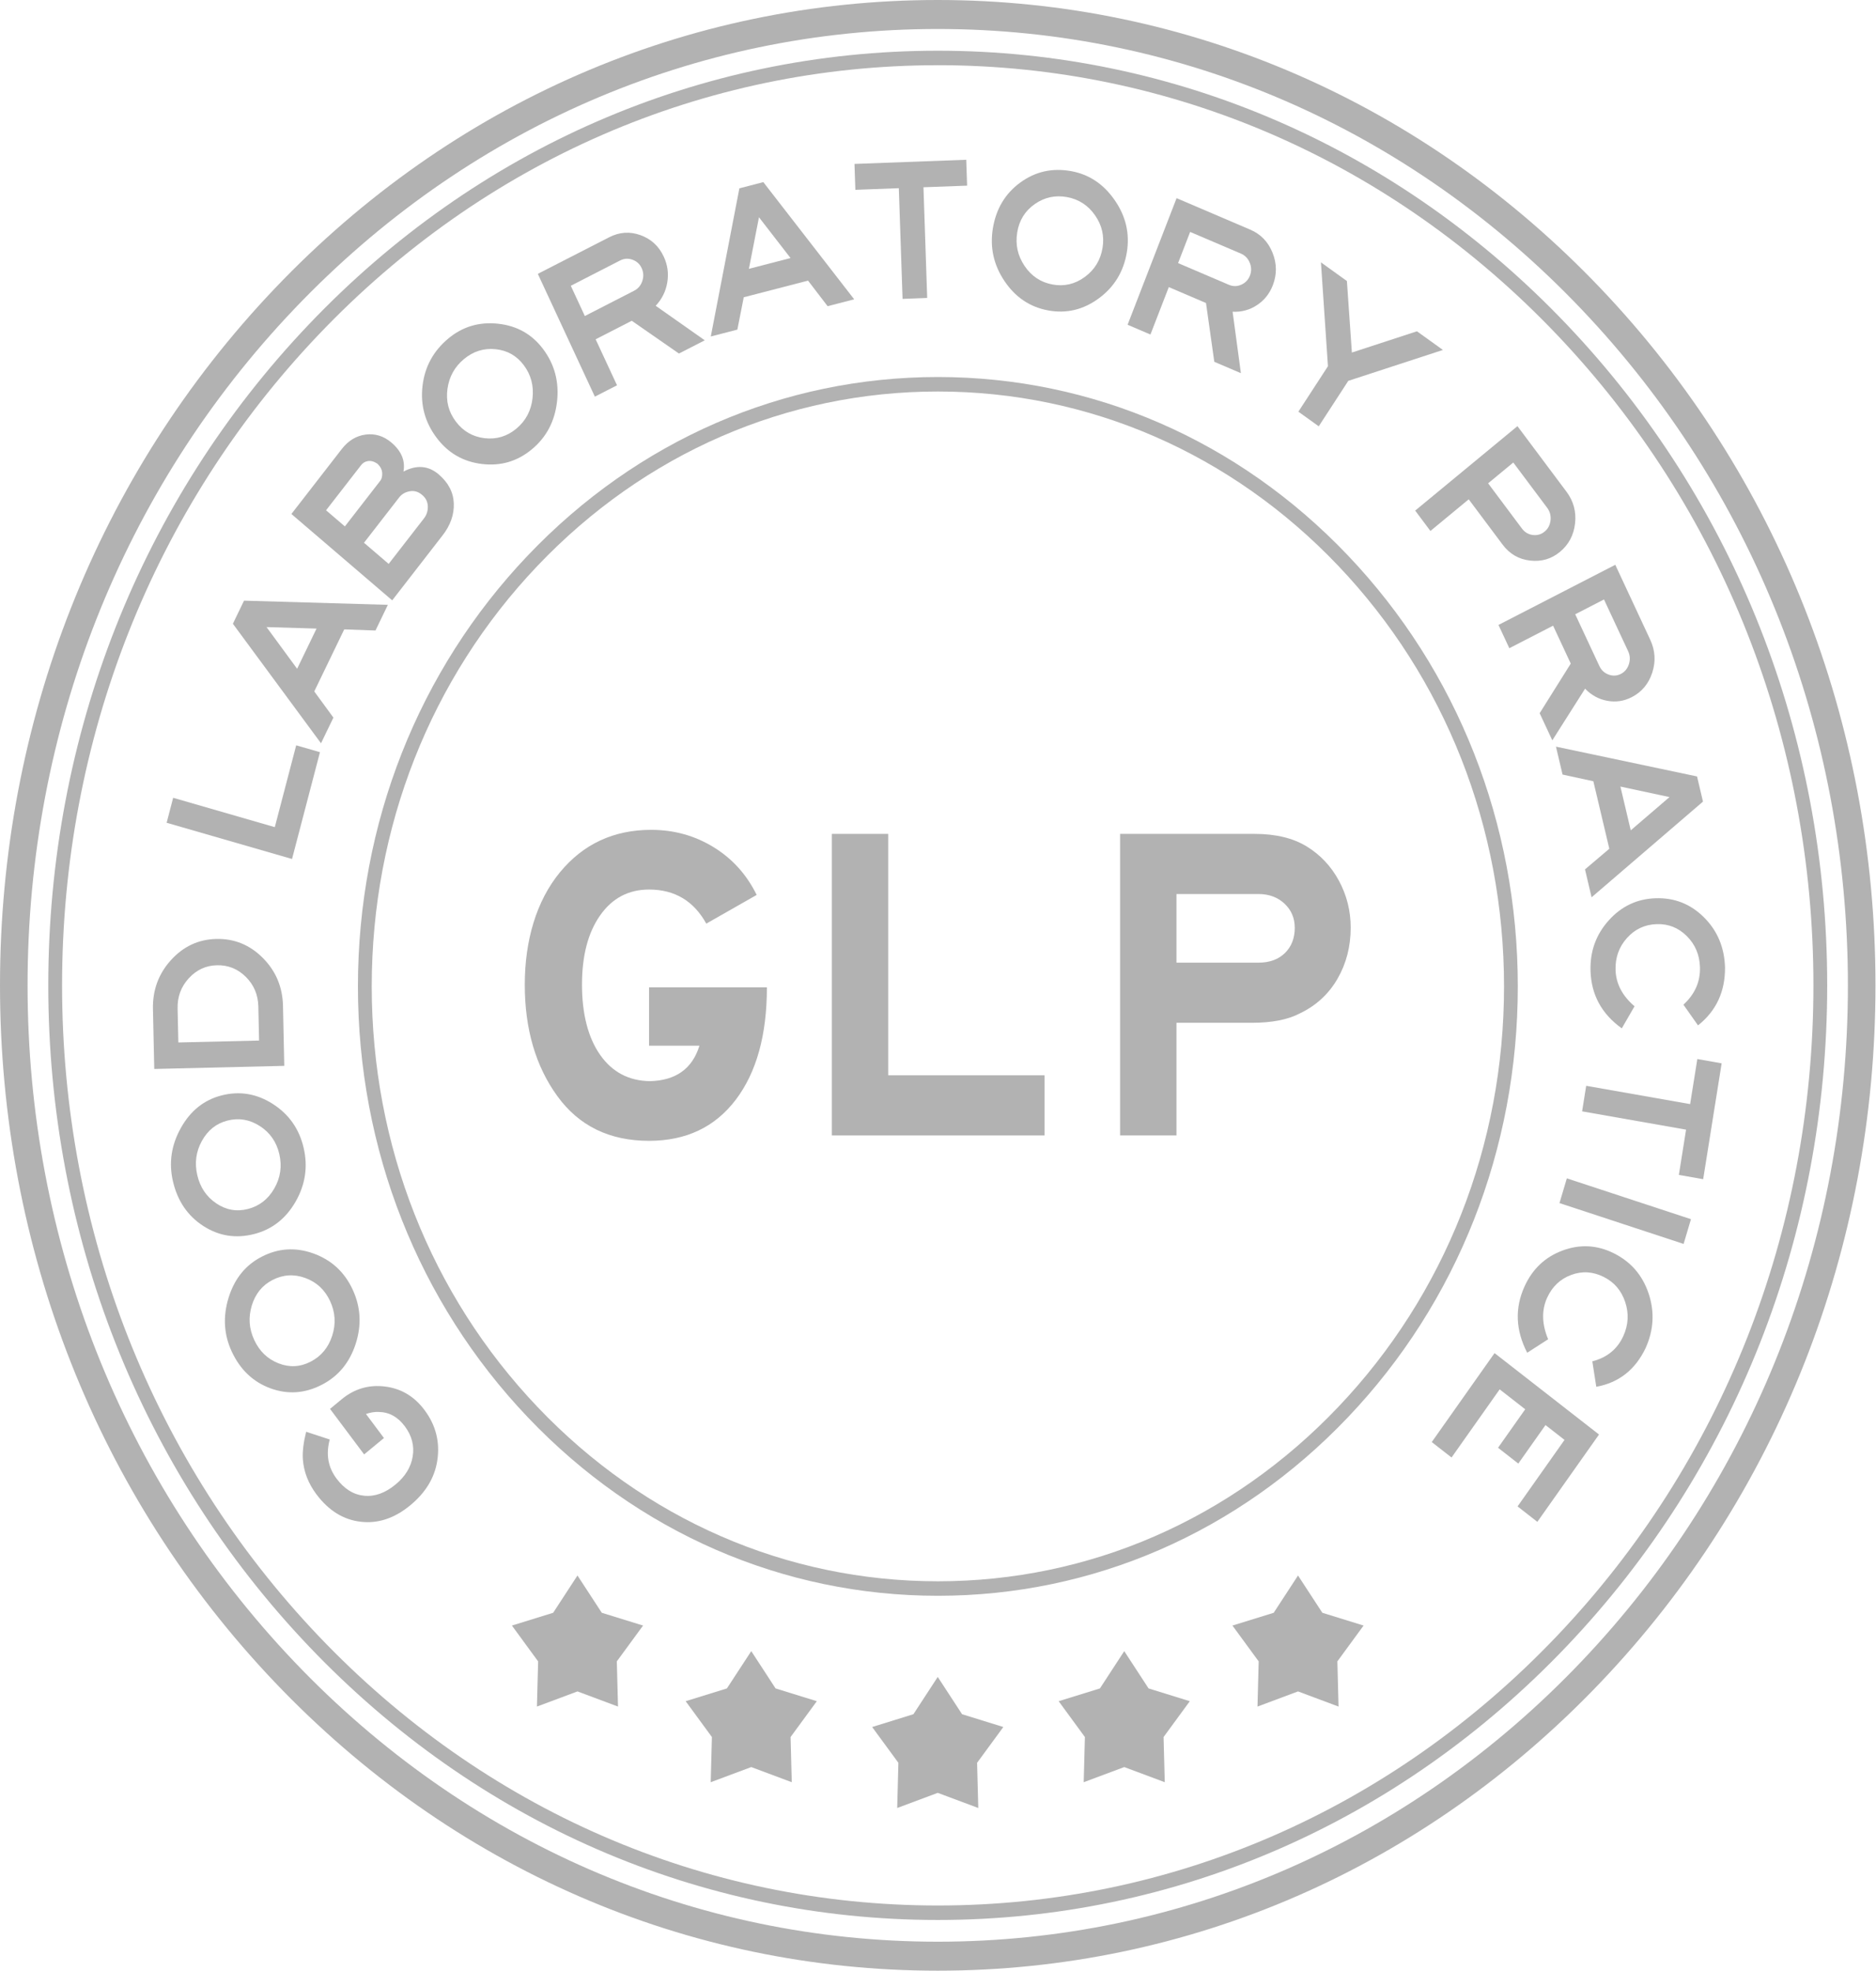 <svg width="79" height="83" viewBox="0 0 79 83" fill="none" xmlns="http://www.w3.org/2000/svg">
<g id="Layer_1" clip-path="url(#clip0_0_3770)">
<path id="Vector" d="M39.489 83C28.941 83 19.024 78.683 11.566 70.845C4.107 63.007 0 52.585 0 41.5C0 30.416 4.107 19.994 11.566 12.155C19.024 4.317 28.941 0 39.489 0C50.037 0 59.953 4.317 67.412 12.155C74.87 19.994 78.978 30.415 78.978 41.5C78.978 52.585 74.871 63.007 67.412 70.845C59.954 78.683 50.037 83 39.489 83ZM39.489 1.221C29.251 1.221 19.627 5.41 12.387 13.018C5.148 20.627 1.161 30.742 1.161 41.5C1.161 52.259 5.148 62.374 12.387 69.982C19.626 77.589 29.251 81.779 39.489 81.779C49.727 81.779 59.352 77.589 66.591 69.982C73.83 62.374 77.817 52.259 77.817 41.5C77.817 30.741 73.83 20.626 66.591 13.018C59.351 5.41 49.727 1.221 39.489 1.221Z" fill="#B2B2B2"/>
<path id="Vector_2" d="M39.49 80.864C29.485 80.864 20.078 76.77 13.004 69.335C5.929 61.9 2.033 52.014 2.033 41.5C2.033 30.985 5.929 21.1 13.004 13.666C20.078 6.231 29.485 2.136 39.489 2.136C39.489 2.136 39.489 2.136 39.489 2.136C49.494 2.136 58.9 6.23 65.975 13.665C73.049 21.1 76.945 30.985 76.945 41.5C76.945 52.015 73.049 61.899 65.975 69.335C58.901 76.769 49.495 80.864 39.49 80.864V80.864ZM39.49 2.747C29.64 2.747 20.379 6.778 13.415 14.097C6.449 21.416 2.614 31.148 2.614 41.5C2.614 51.851 6.449 61.583 13.414 68.903C20.379 76.223 29.64 80.254 39.49 80.254C49.34 80.254 58.6 76.222 65.564 68.903C72.529 61.583 76.365 51.851 76.365 41.5C76.365 31.148 72.529 21.416 65.564 14.097C58.599 6.777 49.339 2.746 39.489 2.746L39.49 2.747Z" fill="#B2B2B2"/>
<path id="Vector_3" d="M39.495 67.21C32.971 67.21 26.838 64.54 22.226 59.692C17.614 54.844 15.073 48.399 15.073 41.544C15.073 34.689 17.613 28.244 22.226 23.396C26.839 18.549 32.972 15.879 39.495 15.879H39.495C46.018 15.879 52.151 18.549 56.764 23.396C61.376 28.244 63.916 34.688 63.916 41.544C63.916 48.4 61.376 54.845 56.763 59.692C52.151 64.54 46.019 67.21 39.495 67.21H39.495ZM39.495 16.489C33.127 16.489 27.14 19.095 22.637 23.828C18.134 28.561 15.654 34.852 15.654 41.544C15.654 48.236 18.134 54.528 22.637 59.26C27.14 63.993 33.127 66.599 39.495 66.6C45.864 66.6 51.851 63.993 56.353 59.26C60.856 54.528 63.336 48.237 63.336 41.544C63.336 34.852 60.856 28.56 56.353 23.828C51.85 19.096 45.863 16.489 39.495 16.489V16.489Z" fill="#B2B2B2"/>
<path id="Vector_4" d="M14.386 58.935C14.922 58.492 15.529 58.313 16.209 58.396C16.888 58.479 17.443 58.809 17.875 59.385C18.36 60.033 18.538 60.753 18.41 61.544C18.294 62.252 17.918 62.869 17.279 63.397C16.616 63.946 15.919 64.178 15.189 64.092C14.459 64.007 13.839 63.622 13.326 62.938C12.983 62.479 12.792 61.988 12.754 61.465C12.732 61.148 12.778 60.761 12.892 60.302L13.886 60.628C13.718 61.247 13.813 61.796 14.171 62.273C14.497 62.71 14.884 62.951 15.331 62.996C15.778 63.042 16.22 62.884 16.657 62.523C17.064 62.187 17.305 61.793 17.379 61.342C17.454 60.89 17.342 60.466 17.046 60.07C16.75 59.674 16.384 59.473 15.95 59.468C15.784 59.459 15.605 59.487 15.411 59.553L16.169 60.566L15.334 61.256L13.898 59.339L14.386 58.935L14.386 58.935Z" fill="#B2B2B2"/>
<path id="Vector_5" d="M11.018 52.931C11.722 52.567 12.451 52.522 13.203 52.794C13.955 53.066 14.503 53.57 14.847 54.305C15.19 55.041 15.234 55.804 14.979 56.596C14.723 57.389 14.248 57.964 13.553 58.322C12.839 58.69 12.117 58.74 11.388 58.472C10.659 58.204 10.117 57.69 9.761 56.928C9.425 56.209 9.381 55.45 9.627 54.653C9.874 53.856 10.338 53.282 11.018 52.931L11.018 52.931ZM11.475 53.91C11.044 54.132 10.754 54.491 10.603 54.987C10.452 55.483 10.487 55.967 10.708 56.44C10.928 56.913 11.269 57.24 11.73 57.42C12.19 57.6 12.641 57.577 13.081 57.35C13.526 57.12 13.829 56.755 13.99 56.254C14.151 55.754 14.12 55.267 13.899 54.794C13.678 54.321 13.331 53.998 12.855 53.825C12.38 53.652 11.92 53.681 11.475 53.91L11.475 53.91Z" fill="#B2B2B2"/>
<path id="Vector_6" d="M9.327 46.137C10.089 45.941 10.81 46.061 11.489 46.496C12.169 46.932 12.601 47.547 12.786 48.343C12.972 49.138 12.858 49.894 12.448 50.61C12.037 51.326 11.455 51.781 10.704 51.974C9.931 52.173 9.215 52.059 8.558 51.633C7.9 51.206 7.476 50.581 7.284 49.758C7.102 48.98 7.213 48.228 7.617 47.505C8.021 46.782 8.591 46.326 9.327 46.137L9.327 46.137ZM9.574 47.197C9.108 47.317 8.751 47.602 8.502 48.052C8.253 48.502 8.189 48.983 8.308 49.495C8.427 50.007 8.694 50.403 9.106 50.682C9.52 50.962 9.964 51.041 10.441 50.919C10.922 50.795 11.293 50.506 11.552 50.053C11.811 49.6 11.881 49.118 11.762 48.606C11.643 48.094 11.369 47.701 10.94 47.425C10.511 47.149 10.055 47.073 9.574 47.197Z" fill="#B2B2B2"/>
<path id="Vector_7" d="M9.108 39.546C9.865 39.528 10.519 39.794 11.068 40.346C11.617 40.897 11.899 41.57 11.917 42.366L11.971 44.891L6.496 45.022L6.441 42.497C6.424 41.701 6.676 41.015 7.198 40.438C7.72 39.861 8.356 39.564 9.108 39.546ZM9.132 40.654C8.669 40.665 8.275 40.848 7.95 41.202C7.626 41.556 7.468 41.98 7.479 42.472L7.51 43.906L10.91 43.825L10.879 42.391C10.868 41.898 10.693 41.483 10.353 41.144C10.013 40.806 9.606 40.642 9.132 40.654V40.654Z" fill="#B2B2B2"/>
<path id="Vector_8" d="M13.474 31.68L12.298 36.178L7.017 34.653L7.292 33.601L11.572 34.837L12.473 31.391L13.474 31.68H13.474Z" fill="#B2B2B2"/>
<path id="Vector_9" d="M16.333 25.475L15.812 26.555L14.496 26.508L13.234 29.121L14.04 30.224L13.518 31.305L9.807 26.271L10.276 25.298L16.333 25.474L16.333 25.475ZM13.33 26.474L11.224 26.411L12.512 28.167L13.33 26.474Z" fill="#B2B2B2"/>
<path id="Vector_10" d="M18.477 19.983C18.883 20.33 19.093 20.738 19.11 21.206C19.126 21.675 18.969 22.122 18.638 22.548L16.516 25.285L12.271 21.648L14.393 18.911C14.669 18.556 15.005 18.353 15.403 18.302C15.801 18.252 16.163 18.366 16.488 18.644C16.906 19.003 17.074 19.408 16.99 19.861C17.546 19.569 18.042 19.61 18.477 19.982L18.477 19.983ZM15.894 19.532C15.757 19.437 15.625 19.4 15.497 19.419C15.369 19.439 15.269 19.5 15.198 19.601L13.731 21.492L14.523 22.171L15.99 20.279C16.07 20.186 16.105 20.066 16.095 19.92C16.084 19.775 16.018 19.646 15.894 19.533V19.532ZM17.789 20.856C17.627 20.711 17.449 20.655 17.253 20.691C17.057 20.726 16.904 20.819 16.795 20.969L15.328 22.86L16.367 23.75L17.834 21.859C17.959 21.707 18.019 21.534 18.016 21.339C18.012 21.144 17.937 20.983 17.789 20.856H17.789Z" fill="#B2B2B2"/>
<path id="Vector_11" d="M22.867 14.697C23.354 15.344 23.551 16.083 23.457 16.913C23.363 17.744 23.011 18.413 22.4 18.921C21.789 19.43 21.088 19.637 20.298 19.542C19.507 19.448 18.872 19.082 18.391 18.444C17.897 17.789 17.698 17.058 17.793 16.252C17.887 15.446 18.251 14.78 18.883 14.254C19.482 13.756 20.177 13.55 20.971 13.634C21.765 13.719 22.397 14.073 22.867 14.697H22.867ZM22.053 15.375C21.755 14.98 21.36 14.757 20.867 14.707C20.374 14.657 19.931 14.796 19.538 15.123C19.145 15.45 18.913 15.869 18.843 16.38C18.773 16.892 18.89 17.349 19.195 17.754C19.502 18.162 19.906 18.396 20.406 18.455C20.906 18.514 21.352 18.38 21.745 18.053C22.138 17.726 22.365 17.3 22.425 16.775C22.484 16.25 22.361 15.784 22.053 15.375H22.053Z" fill="#B2B2B2"/>
<path id="Vector_12" d="M29.679 14.333L28.591 14.89L26.604 13.51L25.083 14.29L25.983 16.228L25.05 16.706L22.648 11.534L25.653 9.993C26.084 9.772 26.524 9.742 26.972 9.904C27.42 10.066 27.747 10.368 27.952 10.811C28.113 11.156 28.162 11.516 28.1 11.892C28.038 12.268 27.875 12.597 27.612 12.879L29.678 14.333L29.679 14.333ZM27.02 11.29C26.941 11.12 26.812 11.003 26.634 10.938C26.455 10.874 26.28 10.885 26.109 10.973L24.037 12.036L24.628 13.31L26.7 12.247C26.871 12.159 26.988 12.022 27.049 11.834C27.111 11.646 27.101 11.465 27.02 11.29V11.29Z" fill="#B2B2B2"/>
<path id="Vector_13" d="M35.971 12.606L34.852 12.896L34.027 11.819L31.32 12.52L31.051 13.882L29.932 14.172L31.136 7.932L32.144 7.67L35.971 12.607V12.606ZM33.29 10.868L31.961 9.151L31.537 11.322L33.291 10.868H33.29Z" fill="#B2B2B2"/>
<path id="Vector_14" d="M40.726 7.819L38.888 7.887L39.045 12.549L38.008 12.588L37.85 7.926L36.02 7.995L35.983 6.904L40.689 6.729L40.726 7.819V7.819Z" fill="#B2B2B2"/>
<path id="Vector_15" d="M47.452 10.627C47.317 11.439 46.924 12.086 46.273 12.565C45.621 13.045 44.911 13.215 44.144 13.075C43.376 12.935 42.762 12.524 42.302 11.841C41.842 11.158 41.679 10.416 41.811 9.615C41.947 8.791 42.333 8.148 42.968 7.686C43.603 7.223 44.318 7.064 45.112 7.209C45.864 7.346 46.474 7.754 46.943 8.433C47.412 9.111 47.581 9.842 47.452 10.627L47.452 10.627ZM46.429 10.44C46.511 9.943 46.405 9.485 46.112 9.066C45.819 8.646 45.426 8.391 44.932 8.301C44.438 8.211 43.986 8.309 43.577 8.594C43.167 8.88 42.92 9.277 42.837 9.784C42.752 10.298 42.855 10.77 43.146 11.201C43.437 11.633 43.83 11.893 44.324 11.983C44.818 12.073 45.271 11.967 45.683 11.664C46.096 11.361 46.344 10.953 46.429 10.44L46.429 10.44Z" fill="#B2B2B2"/>
<path id="Vector_16" d="M52.255 15.717L51.135 15.238L50.786 12.762L49.219 12.092L48.446 14.089L47.484 13.678L49.547 8.346L52.644 9.67C53.089 9.859 53.403 10.184 53.587 10.643C53.772 11.102 53.775 11.559 53.599 12.016C53.461 12.371 53.239 12.65 52.931 12.852C52.623 13.055 52.282 13.147 51.906 13.129L52.255 15.716V15.717ZM52.637 11.605C52.705 11.429 52.702 11.251 52.629 11.068C52.555 10.885 52.43 10.756 52.254 10.68L50.118 9.768L49.61 11.081L51.745 11.993C51.922 12.069 52.097 12.068 52.271 11.991C52.445 11.914 52.567 11.785 52.637 11.605H52.637Z" fill="#B2B2B2"/>
<path id="Vector_17" d="M60.762 14.739L56.778 16.04L55.533 17.955L54.676 17.339L55.921 15.424L55.626 11.05L56.719 11.836L56.929 14.848L59.669 13.953L60.762 14.739Z" fill="#B2B2B2"/>
<path id="Vector_18" d="M63.274 22.935L61.849 21.03L60.236 22.363L59.595 21.505L63.901 17.948L65.967 20.711C66.263 21.107 66.383 21.552 66.327 22.047C66.27 22.542 66.058 22.941 65.689 23.245C65.329 23.543 64.911 23.664 64.434 23.61C63.957 23.556 63.57 23.331 63.274 22.935ZM65.048 22.387C65.189 22.271 65.271 22.114 65.294 21.917C65.316 21.72 65.269 21.542 65.151 21.385L63.726 19.48L62.666 20.356L64.09 22.261C64.208 22.418 64.361 22.509 64.548 22.532C64.736 22.556 64.902 22.508 65.048 22.387Z" fill="#B2B2B2"/>
<path id="Vector_19" d="M65.369 31.181L64.836 30.039L66.146 27.949L65.402 26.352L63.559 27.301L63.102 26.321L68.021 23.788L69.492 26.943C69.703 27.396 69.732 27.858 69.578 28.329C69.425 28.8 69.137 29.144 68.717 29.361C68.389 29.53 68.046 29.582 67.688 29.517C67.331 29.453 67.017 29.283 66.749 29.006L65.369 31.181V31.181ZM68.26 28.381C68.421 28.298 68.533 28.163 68.594 27.975C68.655 27.787 68.644 27.603 68.56 27.423L67.545 25.248L66.334 25.872L67.349 28.047C67.432 28.227 67.564 28.349 67.743 28.413C67.921 28.478 68.094 28.467 68.26 28.381H68.26Z" fill="#B2B2B2"/>
<path id="Vector_20" d="M67.023 37.792L66.746 36.616L67.77 35.747L67.097 32.904L65.801 32.623L65.523 31.447L71.464 32.702L71.714 33.761L67.023 37.792V37.792ZM68.673 34.971L70.304 33.571L68.237 33.128L68.672 34.971H68.673Z" fill="#B2B2B2"/>
<path id="Vector_21" d="M68.295 43.312C67.447 42.704 67.009 41.896 66.978 40.889C66.954 40.07 67.209 39.362 67.744 38.766C68.279 38.169 68.937 37.858 69.716 37.832C70.511 37.805 71.191 38.073 71.756 38.636C72.321 39.199 72.616 39.901 72.642 40.742C72.651 41.762 72.272 42.577 71.505 43.187L70.89 42.314C71.373 41.873 71.605 41.347 71.587 40.734C71.571 40.214 71.386 39.777 71.032 39.425C70.678 39.073 70.255 38.905 69.765 38.922C69.264 38.938 68.846 39.134 68.511 39.509C68.176 39.884 68.017 40.332 68.033 40.853C68.05 41.431 68.317 41.941 68.832 42.382L68.295 43.311L68.295 43.312Z" fill="#B2B2B2"/>
<path id="Vector_22" d="M70.698 49.484L71.002 47.578L66.624 46.807L66.796 45.731L71.173 46.502L71.476 44.604L72.5 44.785L71.722 49.665L70.698 49.484Z" fill="#B2B2B2"/>
<path id="Vector_23" d="M65.981 49.629L71.208 51.349L70.898 52.391L65.671 50.671L65.981 49.629Z" fill="#B2B2B2"/>
<path id="Vector_24" d="M64.312 56.975C63.823 56.027 63.785 55.098 64.197 54.187C64.531 53.448 65.066 52.941 65.802 52.668C66.538 52.395 67.258 52.434 67.962 52.786C68.681 53.145 69.168 53.711 69.426 54.483C69.683 55.255 69.64 56.021 69.296 56.782C68.86 57.693 68.168 58.235 67.221 58.408L67.054 57.336C67.675 57.176 68.11 56.82 68.361 56.267C68.574 55.796 68.599 55.319 68.438 54.836C68.276 54.352 67.974 54 67.531 53.779C67.078 53.553 66.621 53.525 66.16 53.698C65.699 53.87 65.362 54.192 65.149 54.662C64.913 55.185 64.927 55.766 65.193 56.406L64.312 56.974V56.975Z" fill="#B2B2B2"/>
<path id="Vector_25" d="M60.292 60.736L62.937 56.989L67.336 60.418L64.739 64.096L63.906 63.446L65.883 60.645L65.082 60.02L63.937 61.642L63.084 60.976L64.228 59.355L63.152 58.516L61.126 61.386L60.292 60.736L60.292 60.736Z" fill="#B2B2B2"/>
<path id="Vector_26" d="M54.661 71.238L56.367 71.876L56.318 69.973L57.422 68.464L55.685 67.926L54.661 66.356L53.637 67.926L51.899 68.464L53.004 69.973L52.954 71.876L54.661 71.238Z" fill="#B2B2B2"/>
<path id="Vector_27" d="M47.343 74.424L49.049 75.062L48.999 73.159L50.104 71.65L48.367 71.112L47.343 69.541L46.319 71.112L44.581 71.65L45.686 73.159L45.636 75.062L47.343 74.424Z" fill="#B2B2B2"/>
<path id="Vector_28" d="M31.636 74.424L33.342 75.062L33.292 73.159L34.397 71.65L32.66 71.112L31.636 69.541L30.611 71.112L28.874 71.65L29.979 73.159L29.929 75.062L31.636 74.424Z" fill="#B2B2B2"/>
<path id="Vector_29" d="M24.318 71.238L26.025 71.876L25.975 69.973L27.08 68.464L25.342 67.926L24.318 66.356L23.294 67.926L21.557 68.464L22.661 69.973L22.611 71.876L24.318 71.238Z" fill="#B2B2B2"/>
<path id="Vector_30" d="M39.489 75.51L41.196 76.148L41.146 74.245L42.251 72.737L40.513 72.198L39.489 70.628L38.465 72.198L36.727 72.737L37.832 74.245L37.782 76.148L39.489 75.51Z" fill="#B2B2B2"/>
<path id="Vector_31" d="M32.295 41.585C32.295 43.588 31.857 45.167 30.983 46.319C30.107 47.472 28.89 48.049 27.332 48.049C25.665 48.049 24.376 47.419 23.465 46.159C22.554 44.899 22.099 43.336 22.099 41.472C22.099 39.607 22.59 37.944 23.573 36.747C24.556 35.55 25.839 34.951 27.422 34.951C28.381 34.951 29.256 35.194 30.047 35.679C30.839 36.164 31.444 36.835 31.864 37.692L29.742 38.901C29.214 37.944 28.411 37.465 27.332 37.465C26.469 37.465 25.782 37.827 25.273 38.552C24.763 39.276 24.508 40.25 24.508 41.472C24.508 42.693 24.763 43.705 25.273 44.429C25.782 45.154 26.48 45.523 27.368 45.535C28.459 45.51 29.154 45.012 29.454 44.042H27.332V41.585H32.295L32.295 41.585Z" fill="#B2B2B2"/>
<path id="Vector_32" d="M43.985 47.822H35.029V35.121H37.403V45.289H43.986V47.822H43.985Z" fill="#B2B2B2"/>
<path id="Vector_33" d="M56.879 39.071C56.879 39.865 56.693 40.583 56.322 41.226C55.95 41.868 55.423 42.354 54.739 42.681C54.236 42.946 53.559 43.078 52.707 43.078H49.542V47.822H47.168V35.121H52.833C53.72 35.121 54.451 35.298 55.027 35.65C55.602 36.003 56.055 36.485 56.385 37.096C56.714 37.707 56.879 38.365 56.879 39.071L56.879 39.071ZM54.523 39.071C54.523 38.668 54.38 38.331 54.092 38.06C53.804 37.789 53.438 37.654 52.995 37.654H49.542V40.545H52.995C53.462 40.545 53.834 40.41 54.11 40.139C54.386 39.868 54.524 39.512 54.524 39.071L54.523 39.071Z" fill="#B2B2B2"/>
</g>
<defs>
<clipPath id="clip0_0_3770">
<rect width="78.978" height="83" fill="white"/>
</clipPath>
</defs>
</svg>
